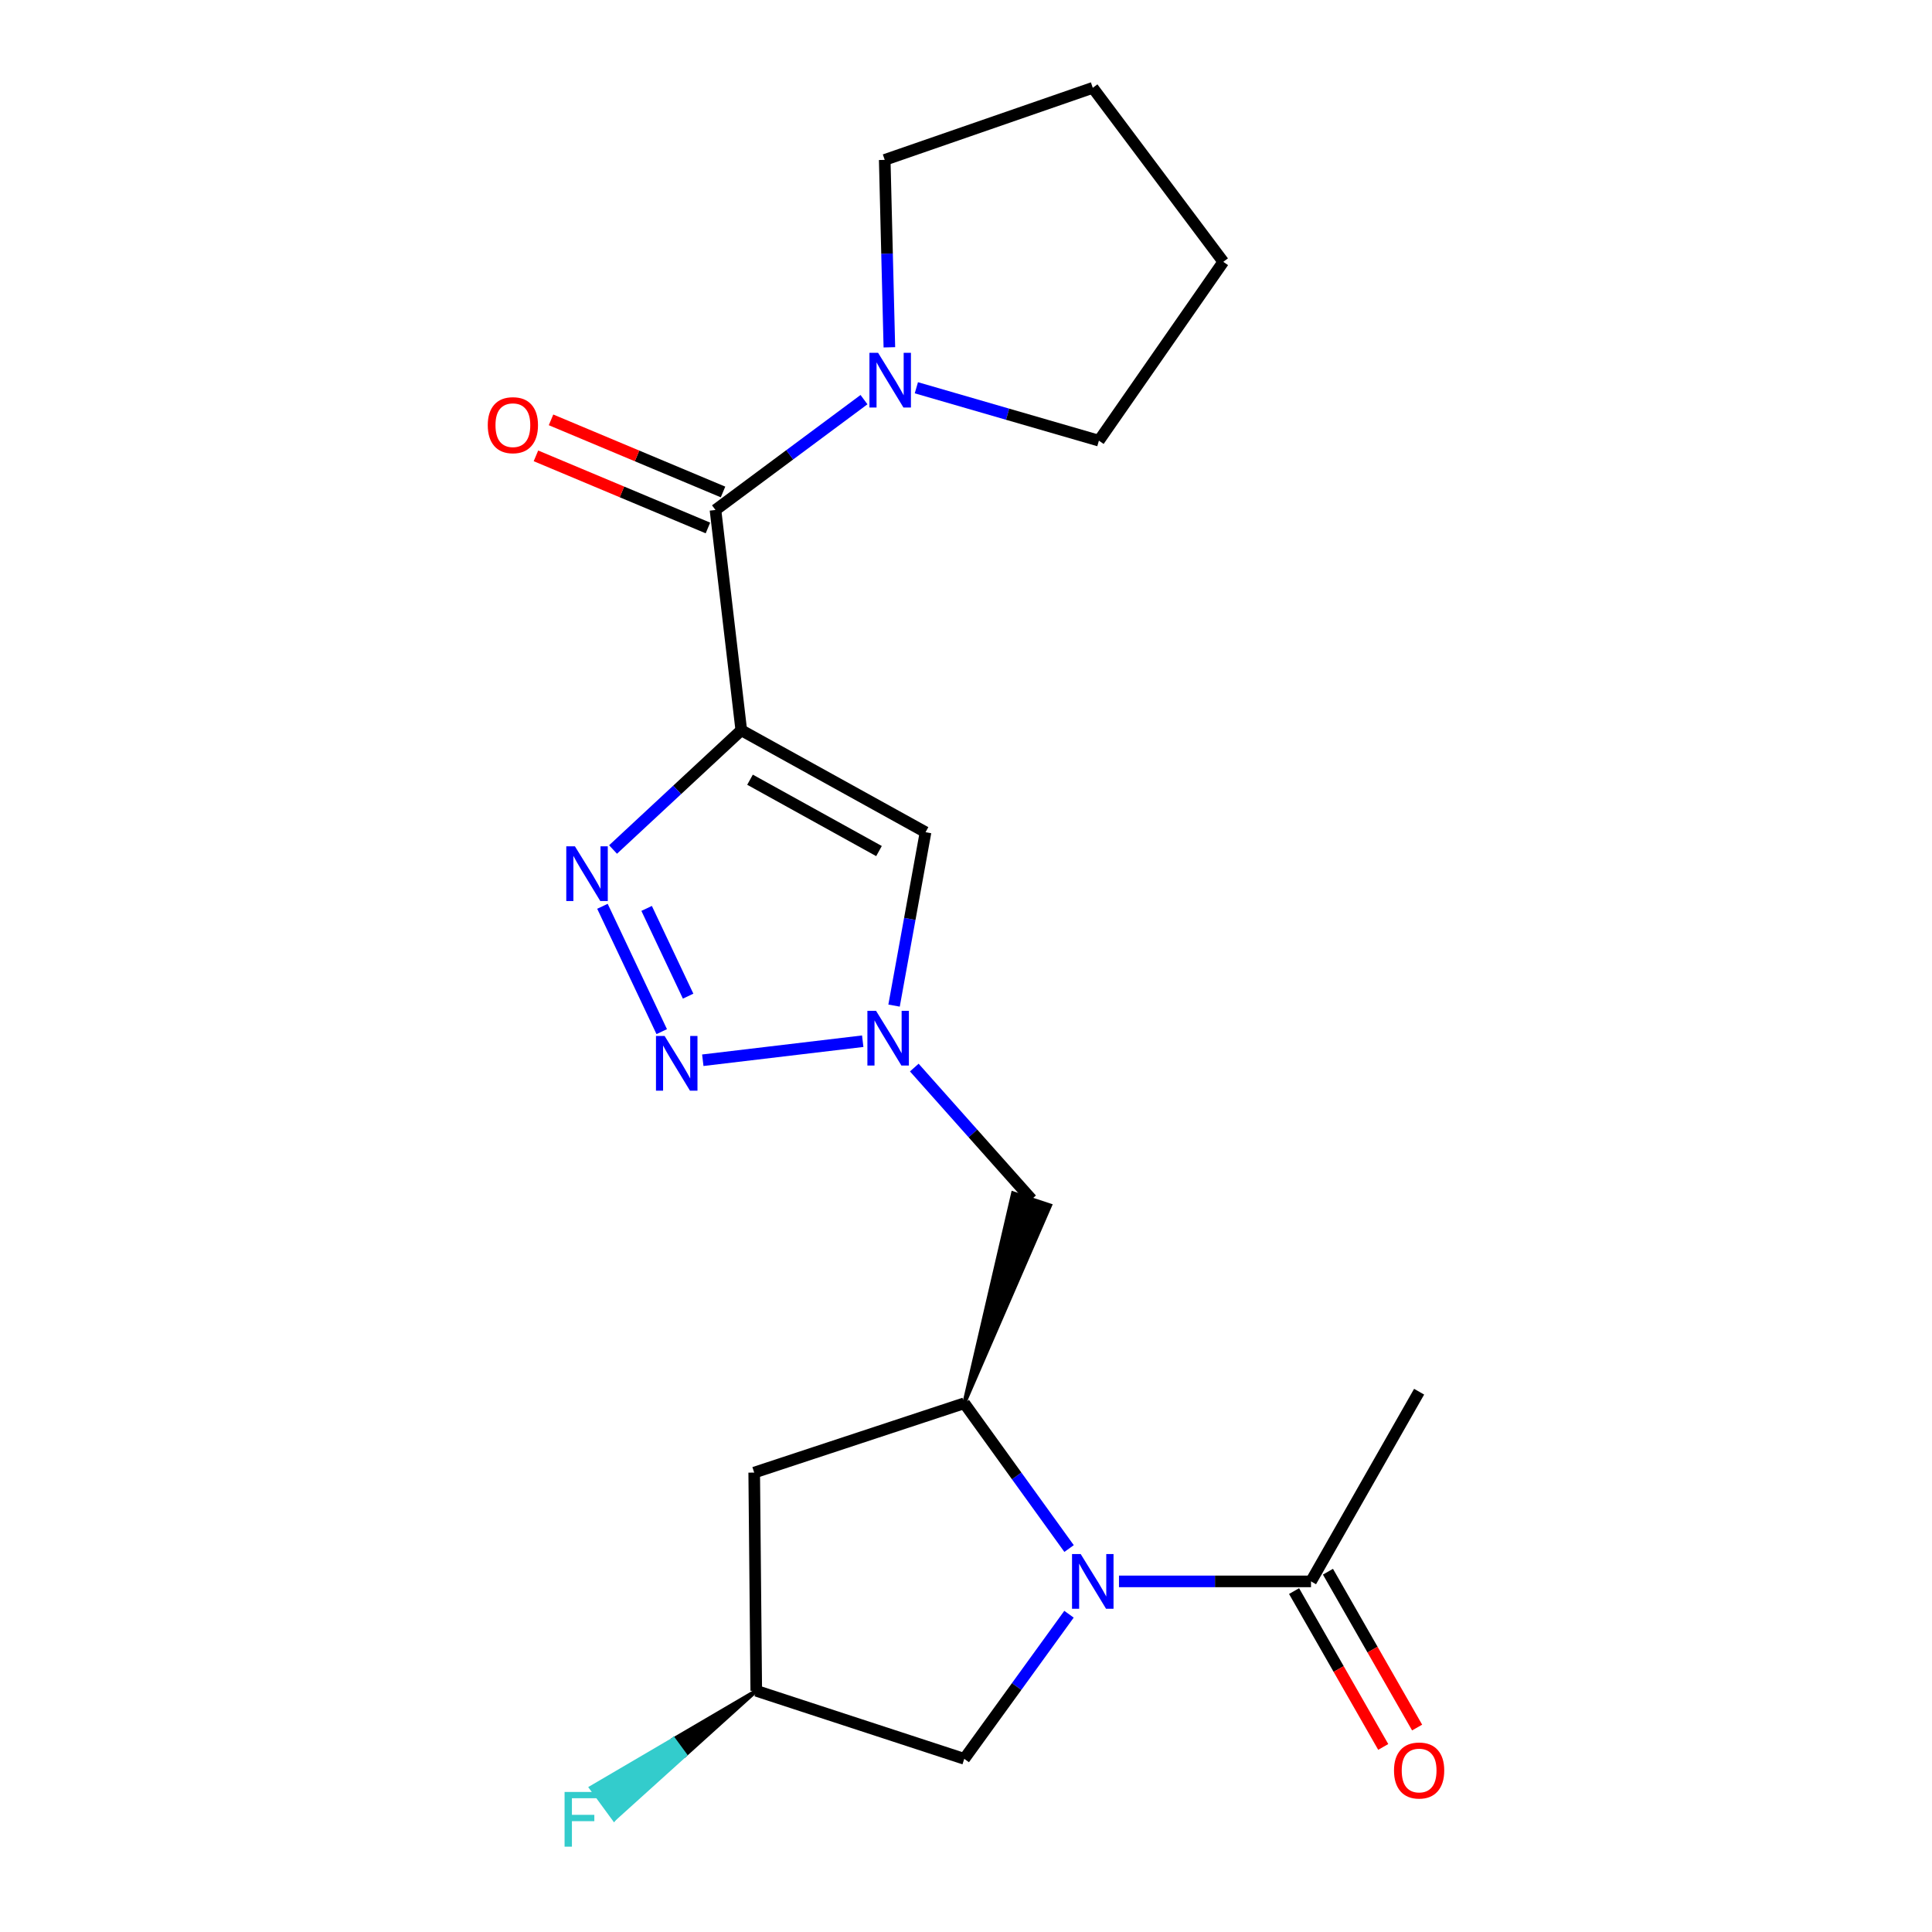 <?xml version='1.0' encoding='iso-8859-1'?>
<svg version='1.1' baseProfile='full'
              xmlns='http://www.w3.org/2000/svg'
                      xmlns:rdkit='http://www.rdkit.org/xml'
                      xmlns:xlink='http://www.w3.org/1999/xlink'
                  xml:space='preserve'
width='1000px' height='1000px' viewBox='0 0 1000 1000'>
<!-- END OF HEADER -->
<rect style='opacity:1.0;fill:#FFFFFF;stroke:none' width='1000' height='1000' x='0' y='0'> </rect>
<path class='bond-0' d='M 383.687,377.982 L 350.499,408.842' style='fill:none;fill-rule:evenodd;stroke:#000000;stroke-width:6px;stroke-linecap:butt;stroke-linejoin:miter;stroke-opacity:1' />
<path class='bond-0' d='M 350.499,408.842 L 317.31,439.703' style='fill:none;fill-rule:evenodd;stroke:#0000FF;stroke-width:6px;stroke-linecap:butt;stroke-linejoin:miter;stroke-opacity:1' />
<path class='bond-4' d='M 383.687,377.982 L 370.33,263.959' style='fill:none;fill-rule:evenodd;stroke:#000000;stroke-width:6px;stroke-linecap:butt;stroke-linejoin:miter;stroke-opacity:1' />
<path class='bond-5' d='M 383.687,377.982 L 479.054,430.75' style='fill:none;fill-rule:evenodd;stroke:#000000;stroke-width:6px;stroke-linecap:butt;stroke-linejoin:miter;stroke-opacity:1' />
<path class='bond-5' d='M 388.21,403.576 L 454.967,440.514' style='fill:none;fill-rule:evenodd;stroke:#000000;stroke-width:6px;stroke-linecap:butt;stroke-linejoin:miter;stroke-opacity:1' />
<path class='bond-2' d='M 311.825,469.098 L 342.51,533.977' style='fill:none;fill-rule:evenodd;stroke:#0000FF;stroke-width:6px;stroke-linecap:butt;stroke-linejoin:miter;stroke-opacity:1' />
<path class='bond-2' d='M 334.693,470.192 L 356.173,515.607' style='fill:none;fill-rule:evenodd;stroke:#0000FF;stroke-width:6px;stroke-linecap:butt;stroke-linejoin:miter;stroke-opacity:1' />
<path class='bond-1' d='M 553.355,801.524 L 526.228,763.925' style='fill:none;fill-rule:evenodd;stroke:#0000FF;stroke-width:6px;stroke-linecap:butt;stroke-linejoin:miter;stroke-opacity:1' />
<path class='bond-1' d='M 526.228,763.925 L 499.102,726.325' style='fill:none;fill-rule:evenodd;stroke:#000000;stroke-width:6px;stroke-linecap:butt;stroke-linejoin:miter;stroke-opacity:1' />
<path class='bond-8' d='M 579.185,818.527 L 628.881,818.527' style='fill:none;fill-rule:evenodd;stroke:#0000FF;stroke-width:6px;stroke-linecap:butt;stroke-linejoin:miter;stroke-opacity:1' />
<path class='bond-8' d='M 628.881,818.527 L 678.577,818.527' style='fill:none;fill-rule:evenodd;stroke:#000000;stroke-width:6px;stroke-linecap:butt;stroke-linejoin:miter;stroke-opacity:1' />
<path class='bond-11' d='M 553.312,835.522 L 526.207,872.945' style='fill:none;fill-rule:evenodd;stroke:#0000FF;stroke-width:6px;stroke-linecap:butt;stroke-linejoin:miter;stroke-opacity:1' />
<path class='bond-11' d='M 526.207,872.945 L 499.102,910.369' style='fill:none;fill-rule:evenodd;stroke:#000000;stroke-width:6px;stroke-linecap:butt;stroke-linejoin:miter;stroke-opacity:1' />
<path class='bond-21' d='M 363.766,548.78 L 446.547,538.93' style='fill:none;fill-rule:evenodd;stroke:#0000FF;stroke-width:6px;stroke-linecap:butt;stroke-linejoin:miter;stroke-opacity:1' />
<path class='bond-3' d='M 462.764,520.496 L 470.909,475.623' style='fill:none;fill-rule:evenodd;stroke:#0000FF;stroke-width:6px;stroke-linecap:butt;stroke-linejoin:miter;stroke-opacity:1' />
<path class='bond-3' d='M 470.909,475.623 L 479.054,430.75' style='fill:none;fill-rule:evenodd;stroke:#000000;stroke-width:6px;stroke-linecap:butt;stroke-linejoin:miter;stroke-opacity:1' />
<path class='bond-9' d='M 473.234,552.568 L 503.589,586.672' style='fill:none;fill-rule:evenodd;stroke:#0000FF;stroke-width:6px;stroke-linecap:butt;stroke-linejoin:miter;stroke-opacity:1' />
<path class='bond-9' d='M 503.589,586.672 L 533.944,620.777' style='fill:none;fill-rule:evenodd;stroke:#000000;stroke-width:6px;stroke-linecap:butt;stroke-linejoin:miter;stroke-opacity:1' />
<path class='bond-7' d='M 370.33,263.959 L 408.765,235.404' style='fill:none;fill-rule:evenodd;stroke:#000000;stroke-width:6px;stroke-linecap:butt;stroke-linejoin:miter;stroke-opacity:1' />
<path class='bond-7' d='M 408.765,235.404 L 447.201,206.849' style='fill:none;fill-rule:evenodd;stroke:#0000FF;stroke-width:6px;stroke-linecap:butt;stroke-linejoin:miter;stroke-opacity:1' />
<path class='bond-12' d='M 374.236,254.642 L 329.726,235.98' style='fill:none;fill-rule:evenodd;stroke:#000000;stroke-width:6px;stroke-linecap:butt;stroke-linejoin:miter;stroke-opacity:1' />
<path class='bond-12' d='M 329.726,235.98 L 285.215,217.317' style='fill:none;fill-rule:evenodd;stroke:#FF0000;stroke-width:6px;stroke-linecap:butt;stroke-linejoin:miter;stroke-opacity:1' />
<path class='bond-12' d='M 366.423,273.276 L 321.913,254.613' style='fill:none;fill-rule:evenodd;stroke:#000000;stroke-width:6px;stroke-linecap:butt;stroke-linejoin:miter;stroke-opacity:1' />
<path class='bond-12' d='M 321.913,254.613 L 277.403,235.95' style='fill:none;fill-rule:evenodd;stroke:#FF0000;stroke-width:6px;stroke-linecap:butt;stroke-linejoin:miter;stroke-opacity:1' />
<path class='bond-6' d='M 499.102,726.325 L 543.537,623.944 L 524.351,617.61 Z' style='fill:#000000;fill-rule:evenodd;fill-opacity:1;stroke:#000000;stroke-width:2px;stroke-linecap:butt;stroke-linejoin:miter;stroke-opacity:1;' />
<path class='bond-10' d='M 499.102,726.325 L 390.377,762.211' style='fill:none;fill-rule:evenodd;stroke:#000000;stroke-width:6px;stroke-linecap:butt;stroke-linejoin:miter;stroke-opacity:1' />
<path class='bond-16' d='M 474.309,200.705 L 521.548,214.395' style='fill:none;fill-rule:evenodd;stroke:#0000FF;stroke-width:6px;stroke-linecap:butt;stroke-linejoin:miter;stroke-opacity:1' />
<path class='bond-16' d='M 521.548,214.395 L 568.786,228.084' style='fill:none;fill-rule:evenodd;stroke:#000000;stroke-width:6px;stroke-linecap:butt;stroke-linejoin:miter;stroke-opacity:1' />
<path class='bond-17' d='M 460.336,179.766 L 459.132,131.261' style='fill:none;fill-rule:evenodd;stroke:#0000FF;stroke-width:6px;stroke-linecap:butt;stroke-linejoin:miter;stroke-opacity:1' />
<path class='bond-17' d='M 459.132,131.261 L 457.929,82.755' style='fill:none;fill-rule:evenodd;stroke:#000000;stroke-width:6px;stroke-linecap:butt;stroke-linejoin:miter;stroke-opacity:1' />
<path class='bond-14' d='M 669.809,823.543 L 692.884,863.876' style='fill:none;fill-rule:evenodd;stroke:#000000;stroke-width:6px;stroke-linecap:butt;stroke-linejoin:miter;stroke-opacity:1' />
<path class='bond-14' d='M 692.884,863.876 L 715.96,904.209' style='fill:none;fill-rule:evenodd;stroke:#FF0000;stroke-width:6px;stroke-linecap:butt;stroke-linejoin:miter;stroke-opacity:1' />
<path class='bond-14' d='M 687.346,813.51 L 710.422,853.843' style='fill:none;fill-rule:evenodd;stroke:#000000;stroke-width:6px;stroke-linecap:butt;stroke-linejoin:miter;stroke-opacity:1' />
<path class='bond-14' d='M 710.422,853.843 L 733.498,894.176' style='fill:none;fill-rule:evenodd;stroke:#FF0000;stroke-width:6px;stroke-linecap:butt;stroke-linejoin:miter;stroke-opacity:1' />
<path class='bond-18' d='M 678.577,818.527 L 734.534,720.342' style='fill:none;fill-rule:evenodd;stroke:#000000;stroke-width:6px;stroke-linecap:butt;stroke-linejoin:miter;stroke-opacity:1' />
<path class='bond-13' d='M 390.377,762.211 L 391.444,875.156' style='fill:none;fill-rule:evenodd;stroke:#000000;stroke-width:6px;stroke-linecap:butt;stroke-linejoin:miter;stroke-opacity:1' />
<path class='bond-23' d='M 499.102,910.369 L 391.444,875.156' style='fill:none;fill-rule:evenodd;stroke:#000000;stroke-width:6px;stroke-linecap:butt;stroke-linejoin:miter;stroke-opacity:1' />
<path class='bond-15' d='M 391.444,875.156 L 348.676,900.226 L 354.647,908.376 Z' style='fill:#000000;fill-rule:evenodd;fill-opacity:1;stroke:#000000;stroke-width:2px;stroke-linecap:butt;stroke-linejoin:miter;stroke-opacity:1;' />
<path class='bond-15' d='M 348.676,900.226 L 317.85,941.595 L 305.909,925.296 Z' style='fill:#33CCCC;fill-rule:evenodd;fill-opacity:1;stroke:#33CCCC;stroke-width:2px;stroke-linecap:butt;stroke-linejoin:miter;stroke-opacity:1;' />
<path class='bond-15' d='M 348.676,900.226 L 354.647,908.376 L 317.85,941.595 Z' style='fill:#33CCCC;fill-rule:evenodd;fill-opacity:1;stroke:#33CCCC;stroke-width:2px;stroke-linecap:butt;stroke-linejoin:miter;stroke-opacity:1;' />
<path class='bond-19' d='M 568.786,228.084 L 633.173,135.523' style='fill:none;fill-rule:evenodd;stroke:#000000;stroke-width:6px;stroke-linecap:butt;stroke-linejoin:miter;stroke-opacity:1' />
<path class='bond-20' d='M 457.929,82.755 L 565.621,45.455' style='fill:none;fill-rule:evenodd;stroke:#000000;stroke-width:6px;stroke-linecap:butt;stroke-linejoin:miter;stroke-opacity:1' />
<path class='bond-22' d='M 633.173,135.523 L 565.621,45.455' style='fill:none;fill-rule:evenodd;stroke:#000000;stroke-width:6px;stroke-linecap:butt;stroke-linejoin:miter;stroke-opacity:1' />
<path  class='atom-1' d='M 297.584 438.063
L 306.864 453.063
Q 307.784 454.543, 309.264 457.223
Q 310.744 459.903, 310.824 460.063
L 310.824 438.063
L 314.584 438.063
L 314.584 466.383
L 310.704 466.383
L 300.744 449.983
Q 299.584 448.063, 298.344 445.863
Q 297.144 443.663, 296.784 442.983
L 296.784 466.383
L 293.104 466.383
L 293.104 438.063
L 297.584 438.063
' fill='#0000FF'/>
<path  class='atom-2' d='M 559.361 804.367
L 568.641 819.367
Q 569.561 820.847, 571.041 823.527
Q 572.521 826.207, 572.601 826.367
L 572.601 804.367
L 576.361 804.367
L 576.361 832.687
L 572.481 832.687
L 562.521 816.287
Q 561.361 814.367, 560.121 812.167
Q 558.921 809.967, 558.561 809.287
L 558.561 832.687
L 554.881 832.687
L 554.881 804.367
L 559.361 804.367
' fill='#0000FF'/>
<path  class='atom-3' d='M 344.011 536.225
L 353.291 551.225
Q 354.211 552.705, 355.691 555.385
Q 357.171 558.065, 357.251 558.225
L 357.251 536.225
L 361.011 536.225
L 361.011 564.545
L 357.131 564.545
L 347.171 548.145
Q 346.011 546.225, 344.771 544.025
Q 343.571 541.825, 343.211 541.145
L 343.211 564.545
L 339.531 564.545
L 339.531 536.225
L 344.011 536.225
' fill='#0000FF'/>
<path  class='atom-4' d='M 453.443 523.205
L 462.723 538.205
Q 463.643 539.685, 465.123 542.365
Q 466.603 545.045, 466.683 545.205
L 466.683 523.205
L 470.443 523.205
L 470.443 551.525
L 466.563 551.525
L 456.603 535.125
Q 455.443 533.205, 454.203 531.005
Q 453.003 528.805, 452.643 528.125
L 452.643 551.525
L 448.963 551.525
L 448.963 523.205
L 453.443 523.205
' fill='#0000FF'/>
<path  class='atom-8' d='M 454.498 182.618
L 463.778 197.618
Q 464.698 199.098, 466.178 201.778
Q 467.658 204.458, 467.738 204.618
L 467.738 182.618
L 471.498 182.618
L 471.498 210.938
L 467.618 210.938
L 457.658 194.538
Q 456.498 192.618, 455.258 190.418
Q 454.058 188.218, 453.698 187.538
L 453.698 210.938
L 450.018 210.938
L 450.018 182.618
L 454.498 182.618
' fill='#0000FF'/>
<path  class='atom-13' d='M 252.466 220.071
Q 252.466 213.271, 255.826 209.471
Q 259.186 205.671, 265.466 205.671
Q 271.746 205.671, 275.106 209.471
Q 278.466 213.271, 278.466 220.071
Q 278.466 226.951, 275.066 230.871
Q 271.666 234.751, 265.466 234.751
Q 259.226 234.751, 255.826 230.871
Q 252.466 226.991, 252.466 220.071
M 265.466 231.551
Q 269.786 231.551, 272.106 228.671
Q 274.466 225.751, 274.466 220.071
Q 274.466 214.511, 272.106 211.711
Q 269.786 208.871, 265.466 208.871
Q 261.146 208.871, 258.786 211.671
Q 256.466 214.471, 256.466 220.071
Q 256.466 225.791, 258.786 228.671
Q 261.146 231.551, 265.466 231.551
' fill='#FF0000'/>
<path  class='atom-15' d='M 721.534 916.409
Q 721.534 909.609, 724.894 905.809
Q 728.254 902.009, 734.534 902.009
Q 740.814 902.009, 744.174 905.809
Q 747.534 909.609, 747.534 916.409
Q 747.534 923.289, 744.134 927.209
Q 740.734 931.089, 734.534 931.089
Q 728.294 931.089, 724.894 927.209
Q 721.534 923.329, 721.534 916.409
M 734.534 927.889
Q 738.854 927.889, 741.174 925.009
Q 743.534 922.089, 743.534 916.409
Q 743.534 910.849, 741.174 908.049
Q 738.854 905.209, 734.534 905.209
Q 730.214 905.209, 727.854 908.009
Q 725.534 910.809, 725.534 916.409
Q 725.534 922.129, 727.854 925.009
Q 730.214 927.889, 734.534 927.889
' fill='#FF0000'/>
<path  class='atom-16' d='M 292.225 927.515
L 309.065 927.515
L 309.065 930.755
L 296.025 930.755
L 296.025 939.355
L 307.625 939.355
L 307.625 942.635
L 296.025 942.635
L 296.025 955.835
L 292.225 955.835
L 292.225 927.515
' fill='#33CCCC'/>
</svg>
